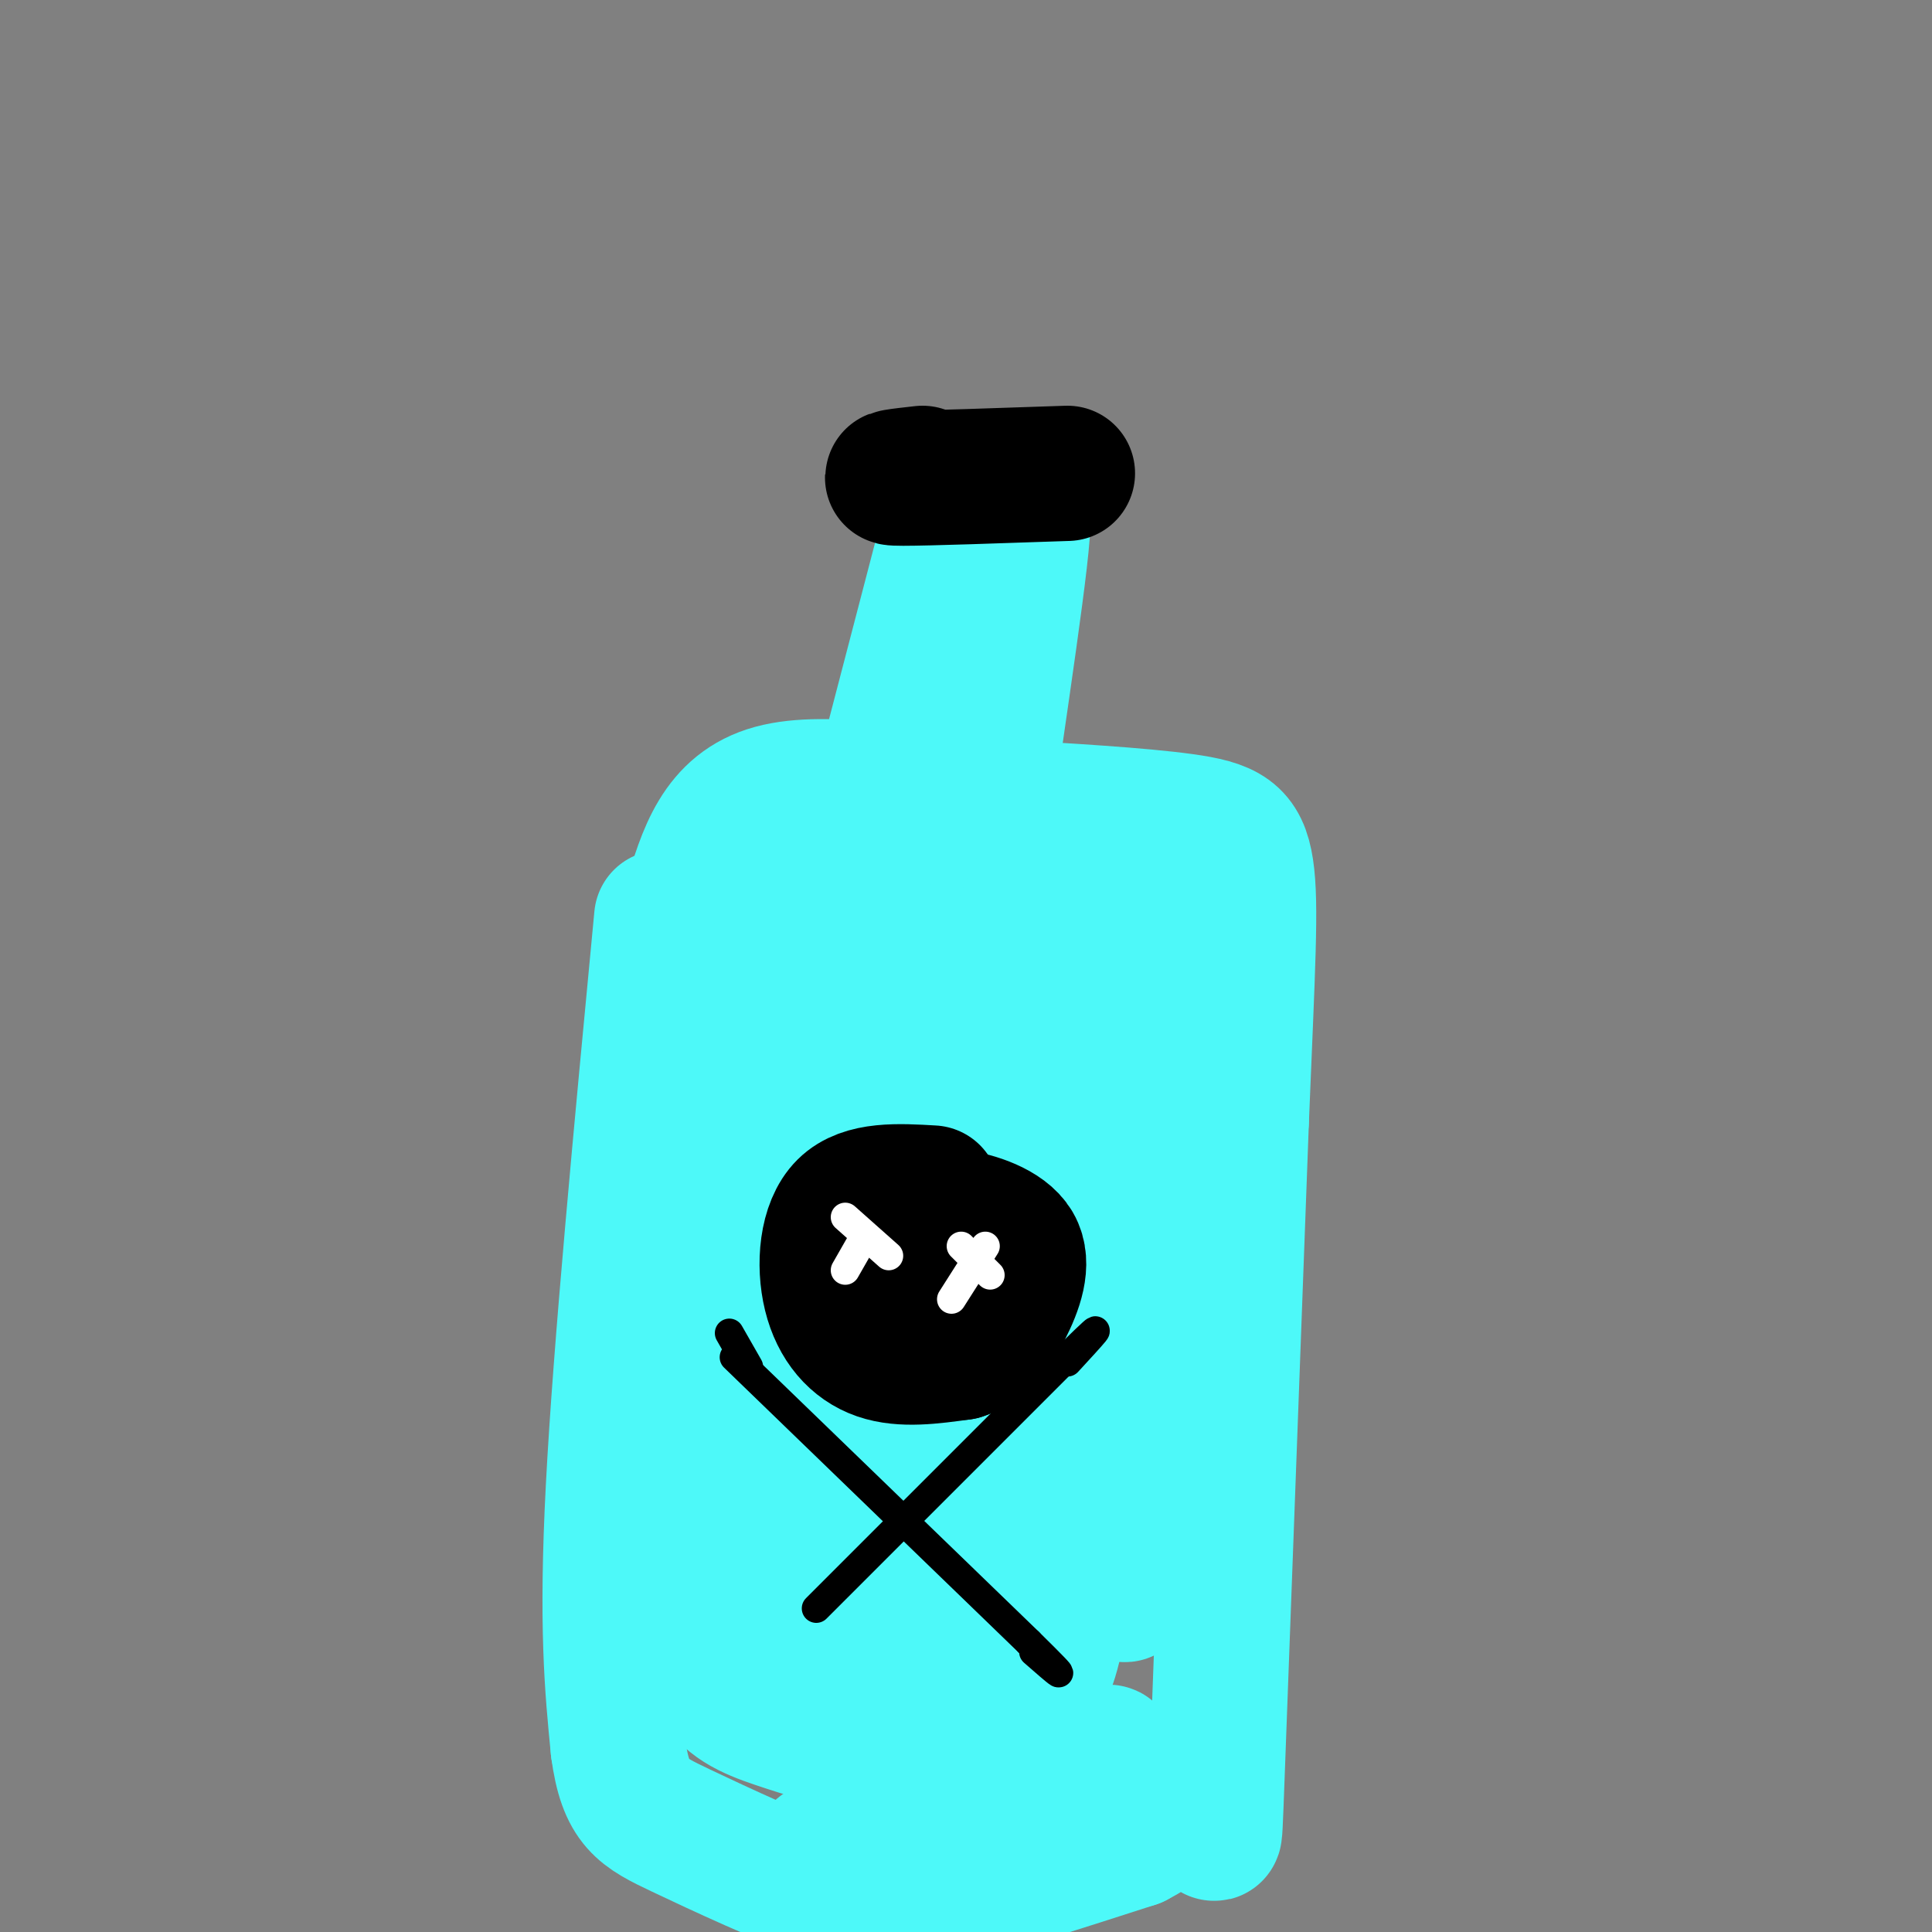 <svg viewBox='0 0 400 400' version='1.1' xmlns='http://www.w3.org/2000/svg' xmlns:xlink='http://www.w3.org/1999/xlink'><rect x="0" y="0" width="400" height="400" fill="#808080" stroke="none"/><g fill='none' stroke='rgb(77,249,249)' stroke-width='28' stroke-linecap='round' stroke-linejoin='round'><path d='M137,190c-4.250,44.667 -8.500,89.333 -10,118c-1.500,28.667 -0.250,41.333 1,54'/><path d='M128,362c1.536,11.470 4.876,13.147 13,17c8.124,3.853 21.033,9.884 30,13c8.967,3.116 13.990,3.319 24,1c10.010,-2.319 25.005,-7.159 40,-12'/><path d='M235,381c9.524,-4.917 13.333,-11.208 15,-8c1.667,3.208 1.190,15.917 2,-6c0.810,-21.917 2.905,-78.458 5,-135'/><path d='M257,232c1.310,-32.095 2.083,-44.833 1,-52c-1.083,-7.167 -4.024,-8.762 -13,-10c-8.976,-1.238 -23.988,-2.119 -39,-3'/><path d='M206,167c-15.533,-2.156 -34.867,-6.044 -46,-3c-11.133,3.044 -14.067,13.022 -17,23'/><path d='M184,157c0.000,0.000 12.000,-46.000 12,-46'/><path d='M206,153c4.083,-28.167 8.167,-56.333 4,-42c-4.167,14.333 -16.583,71.167 -29,128'/><path d='M181,239c-5.167,18.167 -3.583,-0.417 -2,-19'/><path d='M182,183c-1.194,0.463 -2.389,0.927 -3,-1c-0.611,-1.927 -0.640,-6.243 -6,14c-5.360,20.243 -16.052,65.047 -21,86c-4.948,20.953 -4.151,18.055 -2,15c2.151,-3.055 5.655,-6.268 10,-27c4.345,-20.732 9.532,-58.983 9,-64c-0.532,-5.017 -6.782,23.202 -11,56c-4.218,32.798 -6.405,70.176 -6,83c0.405,12.824 3.401,1.092 7,-13c3.599,-14.092 7.799,-30.546 12,-47'/><path d='M171,285c7.382,-22.211 19.838,-54.239 23,-63c3.162,-8.761 -2.970,5.743 -8,29c-5.030,23.257 -8.960,55.266 -11,72c-2.040,16.734 -2.192,18.193 -2,23c0.192,4.807 0.727,12.960 3,14c2.273,1.040 6.285,-5.035 14,-38c7.715,-32.965 19.132,-92.822 21,-94c1.868,-1.178 -5.814,56.322 -7,86c-1.186,29.678 4.126,31.532 7,32c2.874,0.468 3.312,-0.451 4,0c0.688,0.451 1.625,2.272 4,-9c2.375,-11.272 6.187,-35.636 10,-60'/><path d='M229,277c2.604,-24.666 4.116,-56.332 4,-36c-0.116,20.332 -1.858,92.663 0,89c1.858,-3.663 7.315,-83.319 9,-115c1.685,-31.681 -0.403,-15.386 -3,-14c-2.597,1.386 -5.704,-12.137 -8,-8c-2.296,4.137 -3.780,25.934 -4,28c-0.220,2.066 0.825,-15.598 1,-25c0.175,-9.402 -0.522,-10.544 -2,-12c-1.478,-1.456 -3.739,-3.228 -6,-5'/><path d='M220,179c-1.998,-0.459 -3.992,0.892 -8,11c-4.008,10.108 -10.031,28.973 -7,29c3.031,0.027 15.116,-18.784 10,-22c-5.116,-3.216 -27.432,9.162 -37,15c-9.568,5.838 -6.387,5.136 -3,-1c3.387,-6.136 6.980,-17.707 5,-22c-1.980,-4.293 -9.533,-1.310 -16,5c-6.467,6.310 -11.848,15.946 -13,26c-1.152,10.054 1.924,20.527 5,31'/><path d='M156,251c-1.619,15.425 -8.168,38.487 -11,53c-2.832,14.513 -1.948,20.475 -1,27c0.948,6.525 1.959,13.612 5,18c3.041,4.388 8.112,6.077 14,8c5.888,1.923 12.593,4.081 20,3c7.407,-1.081 15.515,-5.400 18,-4c2.485,1.400 -0.654,8.520 1,13c1.654,4.480 8.099,6.322 14,4c5.901,-2.322 11.257,-8.806 13,-10c1.743,-1.194 -0.129,2.903 -2,7'/><path d='M227,370c-1.631,2.452 -4.708,5.083 -7,7c-2.292,1.917 -3.798,3.119 -12,4c-8.202,0.881 -23.101,1.440 -38,2'/></g>
<g fill='none' stroke='rgb(0,0,0)' stroke-width='28' stroke-linecap='round' stroke-linejoin='round'><path d='M191,98c-4.500,0.500 -9.000,1.000 -4,1c5.000,0.000 19.500,-0.500 34,-1'/><path d='M193,247c-7.071,-0.411 -14.143,-0.821 -18,3c-3.857,3.821 -4.500,11.875 -3,18c1.500,6.125 5.143,10.321 10,12c4.857,1.679 10.929,0.839 17,0'/><path d='M199,280c4.378,-1.351 6.824,-4.727 9,-9c2.176,-4.273 4.083,-9.443 2,-13c-2.083,-3.557 -8.155,-5.500 -12,-6c-3.845,-0.500 -5.464,0.443 -7,4c-1.536,3.557 -2.991,9.727 -3,9c-0.009,-0.727 1.426,-8.351 1,-10c-0.426,-1.649 -2.713,2.675 -5,7'/></g>
<g fill='none' stroke='rgb(0,0,0)' stroke-width='6' stroke-linecap='round' stroke-linejoin='round'><path d='M152,281c0.000,0.000 61.000,59.000 61,59'/><path d='M213,340c10.333,10.167 5.667,6.083 1,2'/><path d='M169,333c0.000,0.000 53.000,-53.000 53,-53'/><path d='M222,280c8.667,-8.500 3.833,-3.250 -1,2'/><path d='M155,283c0.000,0.000 -4.000,-7.000 -4,-7'/></g>
<g fill='none' stroke='rgb(255,255,255)' stroke-width='6' stroke-linecap='round' stroke-linejoin='round'><path d='M175,252c0.000,0.000 9.000,8.000 9,8'/><path d='M175,263c0.000,0.000 4.000,-7.000 4,-7'/><path d='M199,258c0.000,0.000 6.000,6.000 6,6'/><path d='M197,269c0.000,0.000 7.000,-11.000 7,-11'/></g>
</svg>